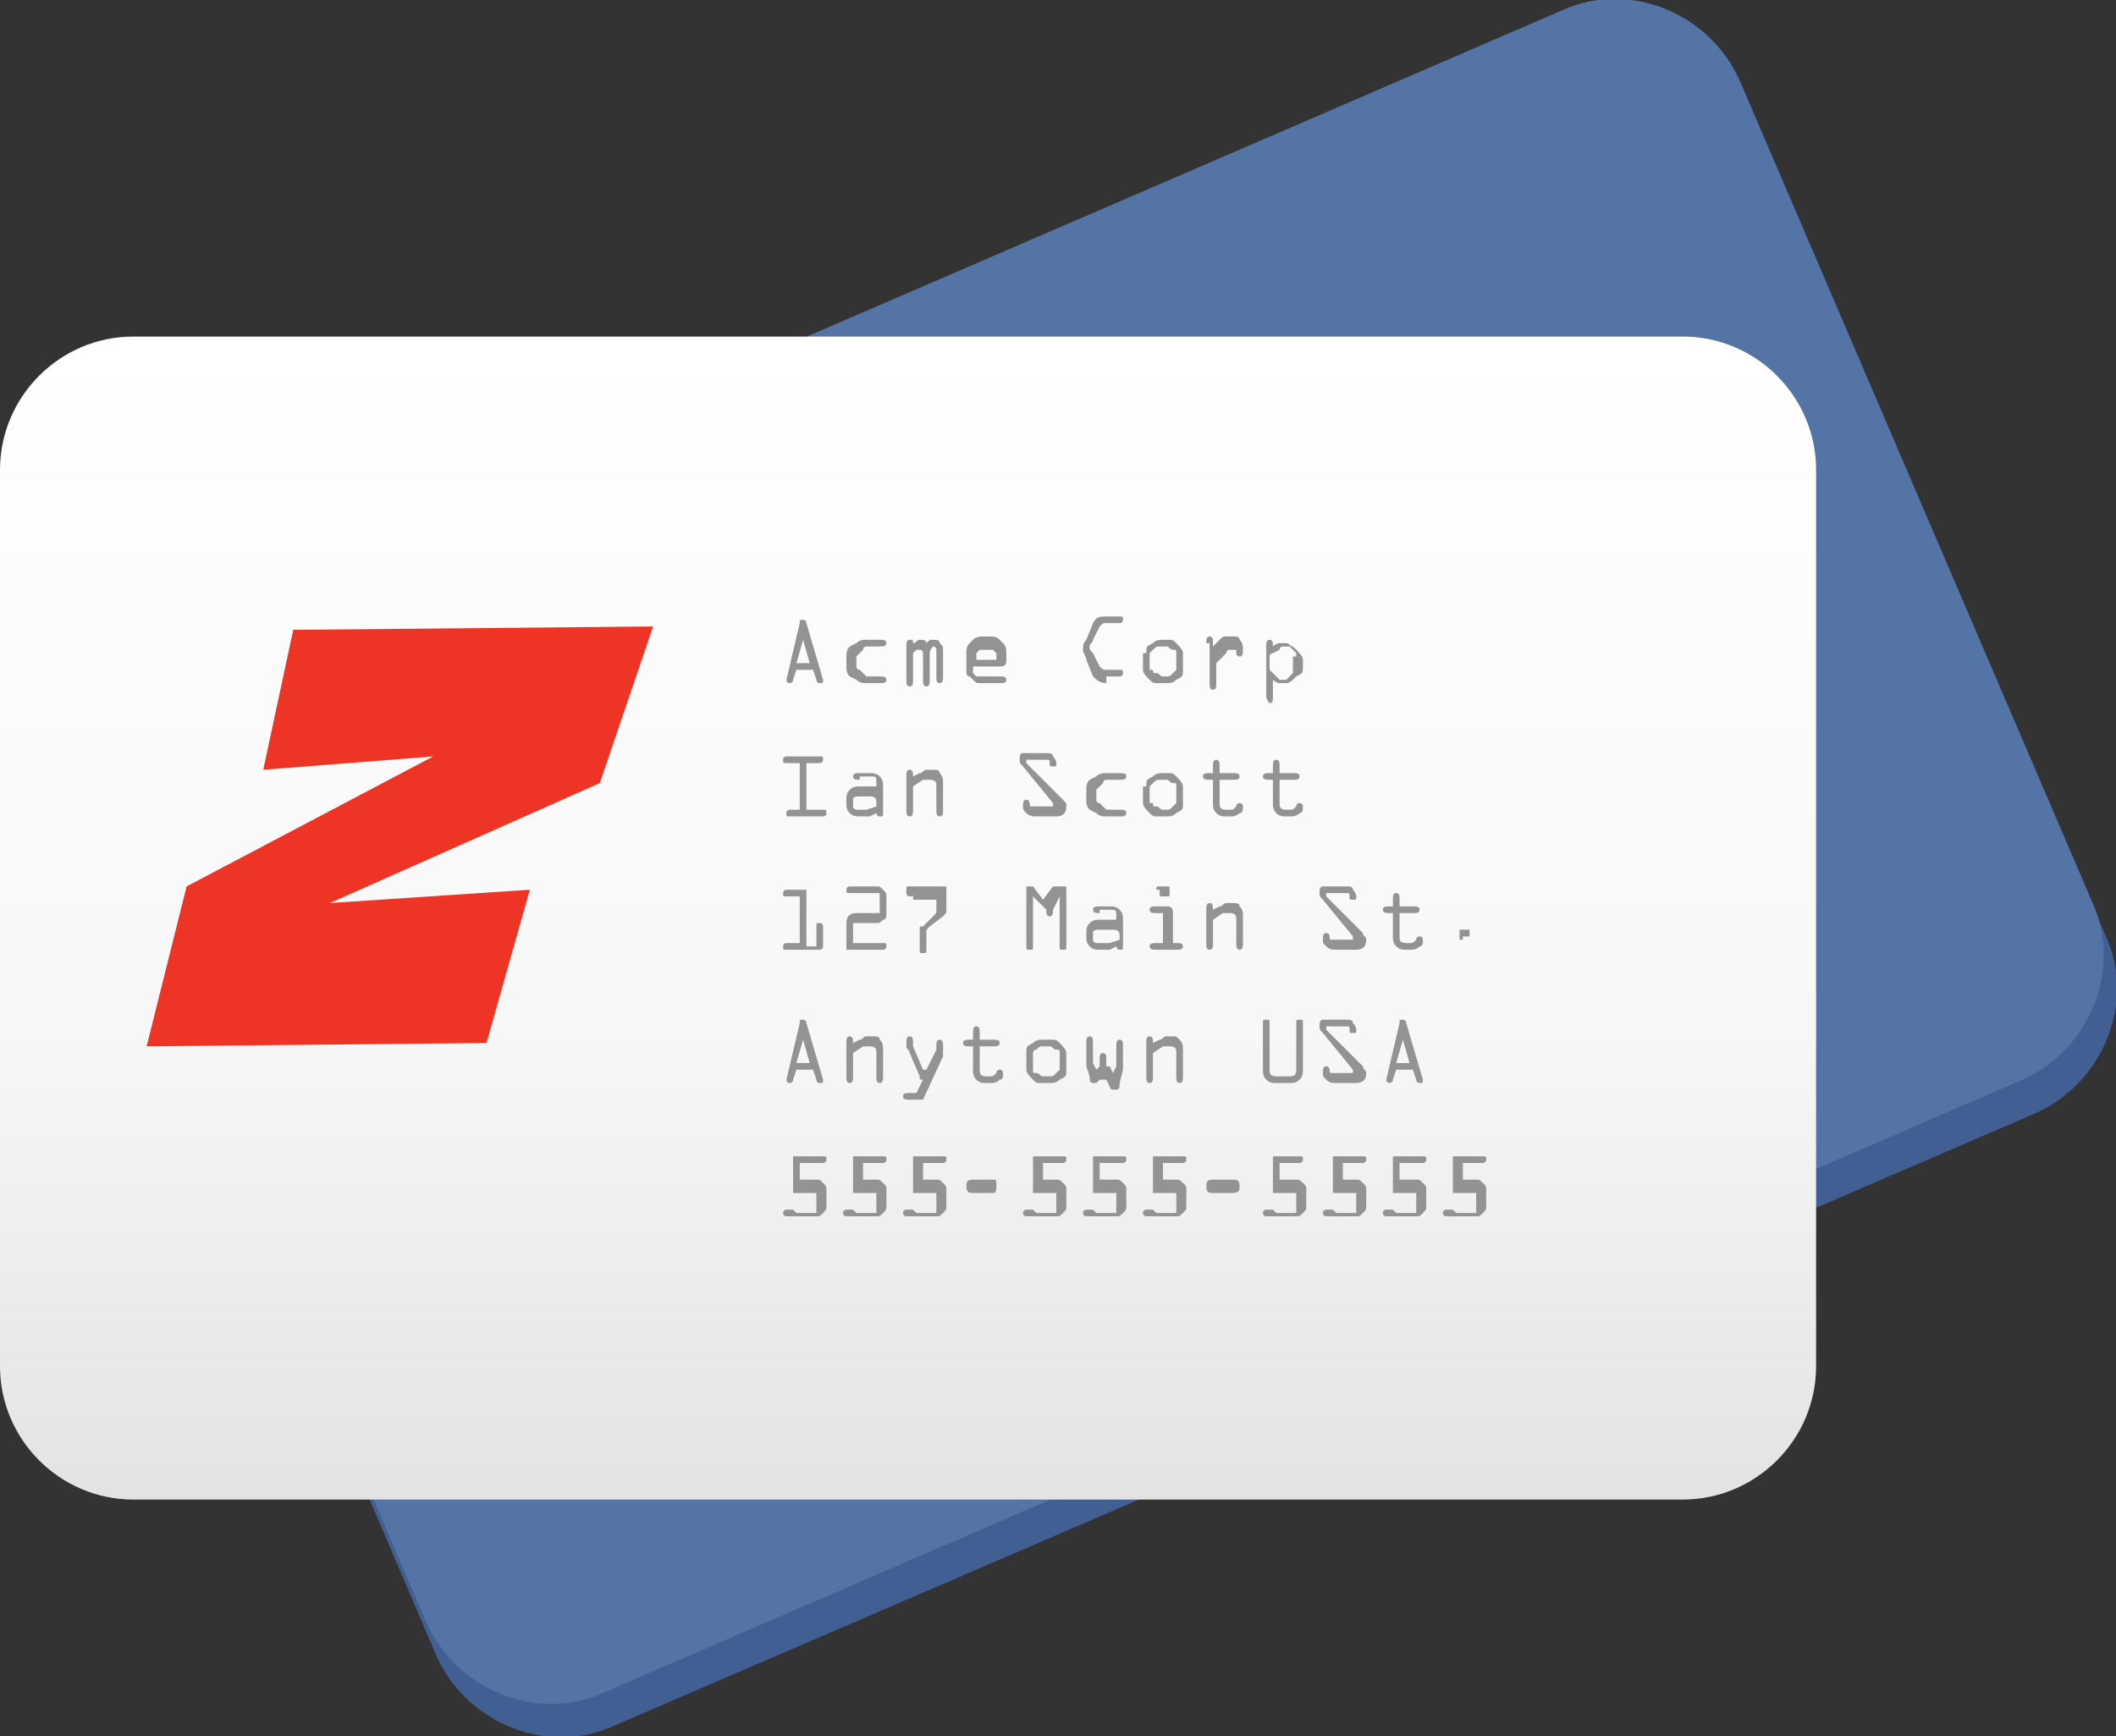 <svg xmlns="http://www.w3.org/2000/svg" viewBox="0 0 63.5 52.1"><rect x="0" y="0" width="63.5" height="52.1" fill="#333333" stroke="none"/><path fill="#425F93" d="M63.2 28.1c.9 2-.1 4.4-2.1 5.3L18.4 51.8c-2 .9-4.4-.1-5.3-2.1L2.5 24.9c-.9-2 .1-4.4 2.1-5.3L47.2 1.3c2-.9 4.4.1 5.3 2.1l10.7 24.7z"/><path fill="#5374A4" d="M62.8 27.1c.9 2-.1 4.4-2.1 5.3L18.1 50.8c-2 .9-4.4-.1-5.3-2.1L2.2 24c-.9-2 .1-4.4 2.1-5.3L46.9.3c2-.9 4.4.1 5.3 2.1l10.6 24.7z"/><linearGradient id="a" gradientUnits="userSpaceOnUse" x1="26.034" y1="21.276" x2="26.034" y2="20.623"><stop offset="0" stop-color="#000000"/><stop offset=".071" stop-color="#262626"/><stop offset="1" stop-color="#757575"/></linearGradient><path fill="url(#a)" d="M26.1 20.6c-.1.8 0 .8 0 .4v-.4z"/><linearGradient id="b" gradientUnits="userSpaceOnUse" x1="15.333" y1="21.287" x2="15.333" y2="20.603"><stop offset="0" stop-color="#000000"/><stop offset=".071" stop-color="#262626"/><stop offset="1" stop-color="#757575"/></linearGradient><path fill="url(#b)" d="M15.3 20.6v.4c.1.4.1.4 0-.4z"/><linearGradient id="c" gradientUnits="userSpaceOnUse" x1="27.228" y1="45.042" x2="27.228" y2="10.115"><stop offset="0" stop-color="#E3E3E3"/><stop offset=".401" stop-color="#F7F7F7"/><stop offset="1" stop-color="#FFFFFF"/></linearGradient><path fill="url(#c)" d="M54.5 41c0 2.2-1.8 4-4 4H4c-2.2 0-4-1.8-4-4V14.1c0-2.2 1.8-4 4-4h46.5c2.2 0 4 1.8 4 4V41z"/><path fill="none" d="M23.2 18.7H51.5V37H23.2z"/><g><path fill="#939393" d="M24 18.7c0-.1 0-.1.1-.1s.1.1.1.1l.5 1.7c0 .1 0 .1-.1.1s-.1-.1-.1-.1l-.1-.3h-.5l-.1.3c0 .1-.1.1-.1.1-.1 0-.1-.1-.1-.1l.4-1.7zm.1.5l-.2.7h.4l-.2-.7zm1.3.5c0-.1 0-.2.1-.3l.2-.1c.1-.1.2-.1.3-.1h.4c.1 0 .2 0 .2.1s-.1.1-.2.1H26s-.1 0-.1.1l-.1.1-.1.1v.3s0 .1.1.1l.1.1.1.1h.4c.1 0 .2 0 .2.1s-.1.1-.2.1H26c-.1 0-.2 0-.3-.1l-.2-.1c-.1-.1-.1-.2-.1-.3v-.3zm2.5-.1v.8c0 .1 0 .2-.1.2s-.1-.1-.1-.2v-.8s0-.1-.1-.1h-.1l-.1.1v.8c0 .1 0 .2-.1.2s-.1-.1-.1-.2v-1c0-.1 0-.2.1-.2s.1 0 .1.1c.1 0 .1-.1.2-.1s.2 0 .2.1c.1-.1.1-.1.2-.1s.2 0 .2.1c.1.1.1.1.1.2v.8c0 .1 0 .2-.1.2s-.1-.1-.1-.2v-.8s0-.1-.1-.1c0 0-.1.1-.1.2zm1.5.9c-.1 0-.1 0-.2-.1l-.1-.1c-.1 0-.1-.1-.1-.2v-.5c0-.1 0-.2.1-.3l.1-.1c.1-.1.2-.1.3-.1h.2c.1 0 .2 0 .3.1l.1.1c.1.1.1.2.1.3v.2c0 .1 0 .2-.2.2h-.8v.2l.1.1h.7c.1 0 .2 0 .2.1s-.1.1-.2.1h-.6zm-.2-.7h.7v-.1-.1l-.1-.1H29.5h-.1l-.1.1v.2zm4 .7c-.2 0-.3-.1-.4-.2l-.2-.5c0-.1-.1-.2-.1-.3 0-.1 0-.2.1-.3l.2-.5c.1-.2.2-.2.4-.2h.4c.1 0 .1 0 .1.1s-.1.1-.1.1h-.4c-.1 0-.1 0-.2.1l-.2.4c0 .1-.1.1-.1.2s0 .1.1.2l.2.4c.1.1.1.1.2.1h.4c.1 0 .1 0 .1.1s-.1.1-.1.1h-.4zm1.2-.9c0-.2 0-.2.2-.3.1-.1.2-.1.3-.1h.1c.2 0 .2 0 .3.1.1.1.2.2.2.3v.5c0 .2 0 .2-.2.3-.1.1-.2.1-.3.1h-.2c-.2 0-.2 0-.3-.1-.1-.1-.2-.2-.2-.3v-.5zm.2.5c0 .1 0 .1.1.1s.1.1.2.1h.1c.1 0 .1 0 .2-.1l.1-.1v-.5c0-.1 0-.1-.1-.1s-.1-.1-.2-.1h-.2c-.1 0-.1 0-.2.1l-.1.1v.5zm1.6-.8c0-.1 0-.2.1-.2s.1.1.1.2v.1l.2-.2c.1-.1.1-.1.2-.1h.2c.1 0 .2 0 .2.1.1.1.1.2.1.3 0 .1 0 .2-.1.2s-.1-.1-.1-.1v-.1h-.2s-.1 0-.1.1l-.3.3v.6c0 .1 0 .2-.1.2s-.1-.1-.1-.2v-1.2zm2.9.7c0 .2 0 .2-.2.3l-.1.1s-.1.1-.2.1h-.2c-.1 0-.2-.1-.2-.1v.5c0 .1 0 .2-.1.2-.1-.1-.1-.2-.1-.2v-1.5c0-.1 0-.2.1-.2s.1.1.1.2c.1-.1.2-.1.2-.1h.2c.1 0 .1.1.2.1l.1.1c.1.1.2.2.2.3v.2zm-.2-.3v-.1l-.2-.2h-.2s-.1 0-.1.1l-.2.1c-.1 0-.1.1-.1.1v.4l.2.2.1.1h.2l.2-.2v-.5z"/><g><path fill="#939393" d="M24.3 24.3h.4c.1 0 .1 0 .1.1s-.1.1-.1.1h-1c-.1 0-.1 0-.1-.1s.1-.1.1-.1h.3v-1.4h-.4c-.1 0-.1 0-.1-.1s.1-.1.1-.1h1c.1 0 .1 0 .1.1s-.1.1-.1.1h-.4v1.4zm1.5-.9c-.1 0-.2 0-.2-.1s.1-.1.2-.1h.3c.1 0 .2 0 .3.1.1.1.1.2.1.3v.8c0 .1 0 .1-.1.1s-.1-.1-.1-.1l-.2.1H25.8c-.1 0-.2 0-.3-.1-.1-.1-.1-.2-.1-.3V24c0-.1 0-.2.1-.3.1-.1.2-.1.3-.1h.5v-.1c0-.2 0-.2-.2-.2h-.3zm0 .5c-.1 0-.2 0-.2.1v.2c0 .1.1.1.2.1h.2l.3-.1v-.1c0-.1 0-.2-.2-.2h-.3zm1.6-.3v.7c0 .1 0 .2-.1.2s-.1-.1-.1-.2v-1c0-.1 0-.2.1-.2s.1.1.1.2l.2-.1c.1 0 .1-.1.2-.1h.2c.1 0 .2 0 .2.1.1.1.1.2.1.3v.8c0 .1 0 .2-.1.2s-.1-.1-.1-.2v-.7c0-.1 0-.2-.2-.2h-.1-.1l-.3.2zm4.5.4c.1.1.1.1.1.2 0 .2-.1.3-.3.3h-.6c-.1 0-.2 0-.3-.1-.1-.1-.1-.1-.1-.2s0-.2.1-.2.1.1.1.1c0 .1 0 .1.1.1h.6v-.1l-.9-1.1c-.1-.1-.1-.1-.1-.2s0-.2.1-.2h.7c.1 0 .2 0 .2.1.1.1.1.2.1.2 0 .1 0 .1-.1.1s-.1 0-.1-.1 0-.1-.1-.1h-.5-.1v.1l1.1 1.1zm.7-.3c0-.1 0-.2.1-.3l.2-.1c.1-.1.2-.1.3-.1h.4c.1 0 .2 0 .2.1s-.1.1-.2.1h-.4s-.1 0-.1.1l-.1.1-.1.1v.3s0 .1.1.1l.1.1.1.1h.4c.1 0 .2 0 .2.1s-.1.1-.2.1h-.4c-.1 0-.2 0-.3-.1l-.2-.1c-.1-.1-.1-.2-.1-.3v-.3zm1.8-.1c0-.2 0-.2.2-.3.1-.1.2-.1.3-.1h.1c.2 0 .2 0 .3.1.1.1.2.2.2.3v.5c0 .2 0 .2-.2.3-.1.1-.2.1-.3.1h-.2c-.2 0-.2 0-.3-.1-.1-.1-.2-.2-.2-.3v-.5zm.2.5c0 .1 0 .1.1.1s.1.1.2.1h.1c.1 0 .1 0 .2-.1l.1-.1v-.5c0-.1 0-.1-.1-.1s-.1-.1-.2-.1h-.2c-.1 0-.1 0-.2.1l-.1.1v.5zm2 0c0 .1 0 .2.2.2h.1c.1 0 .1 0 .2-.1 0-.1.1-.1.1-.1.1 0 .1.1.1.1 0 .1 0 .2-.1.2-.1.1-.2.1-.3.1h-.1c-.1 0-.2 0-.3-.1-.1-.1-.1-.2-.1-.3v-.7h-.1c-.1 0-.2 0-.2-.1s.1-.1.2-.1h.1V23c0-.1 0-.2.1-.2s.1.1.1.2v.2h.4c.1 0 .2 0 .2.1s-.1.1-.2.1h-.4v.7zm1.8 0c0 .1 0 .2.2.2h.1c.1 0 .1 0 .2-.1 0-.1.1-.1.1-.1.1 0 .1.1.1.1 0 .1 0 .2-.1.2-.1.1-.2.1-.3.1h-.1c-.1 0-.2 0-.3-.1-.1-.1-.1-.2-.1-.3v-.7h-.1c-.1 0-.2 0-.2-.1s.1-.1.2-.1h.1V23c0-.1 0-.2.1-.2s.1.1.1.2v.2h.4c.1 0 .2 0 .2.1s-.1.1-.2.1h-.4v.7z"/></g><g><path fill="#939393" d="M24.5 28.3v-.5c0-.1 0-.1.1-.1s.1.1.1.1v.6c0 .1-.1.1-.1.1h-1c-.1 0-.1 0-.1-.1s.1-.1.1-.1h.4v-1.4h-.4c-.1 0-.1 0-.1-.1s.1-.1.1-.1h.6v1.7h.3zm1.1 0h.9c.1 0 .1 0 .1.1s-.1.1-.1.1h-1.1v-.8c0-.2.1-.3.3-.3h.7v-.6h-.9c-.1 0-.1 0-.1-.1s.1-.1.1-.1h.8c.1 0 .1 0 .2.1s.1.1.1.2v.5c0 .1 0 .2-.1.2-.1.1-.1.1-.2.1h-.7v.6zm1.8-1.5c0 .1 0 .1-.1.1s-.1-.1-.1-.1v-.1c0-.1 0-.1.1-.1h1.1v.7c0 .1 0 .1-.1.2l-.4.3c-.1.1-.1.1-.1.2v.5c0 .1 0 .1-.1.1s-.1 0-.1-.1v-.6c0-.1 0-.1.1-.1l.3-.3c.1-.1.1-.1.1-.2V27h-.7zm4.2-.2h.4v1.8c0 .1 0 .1-.1.1s-.1 0-.1-.1v-1.5l-.2.4c0 .1 0 .2-.1.2s-.1-.1-.1-.2l-.4-.4v1.5c0 .1 0 .1-.1.1s-.1 0-.1-.1v-1.8h.2l.3.4.3-.4zm1.4.8c-.1 0-.2 0-.2-.1s.1-.1.2-.1h.3c.1 0 .2 0 .3.1.1.1.1.2.1.3v.8c0 .1 0 .1-.1.1s-.1-.1-.1-.1l-.2.1H33c-.1 0-.2 0-.3-.1-.1-.1-.1-.2-.1-.3V28c0-.1 0-.2.1-.3.1-.1.2-.1.3-.1h.5v-.1c0-.2 0-.2-.2-.2H33zm0 .5c-.1 0-.2 0-.2.1v.2c0 .1.1.1.2.1h.3l.3-.1v-.1c0-.1 0-.2-.2-.2H33zm2.1.4h.2c.1 0 .2 0 .2.1s-.1.1-.2.1h-.6c-.1 0-.2 0-.2-.1s.1-.1.2-.1h.2v-.9h-.2c-.1 0-.2 0-.2-.1s.1-.1.2-.1h.3c.1 0 .2 0 .2.2v.9zm-.4-1.6c0-.1 0-.1.1-.1h.2c.1 0 .1 0 .1.1v.1c0 .1 0 .1-.1.1h-.1c-.1 0-.1 0-.1-.1v-.1zm1.7.9v.7c0 .1 0 .2-.1.2s-.1-.1-.1-.2v-1c0-.1 0-.2.1-.2s.1.1.1.2l.2-.1c.1 0 .1-.1.2-.1h.2c.1 0 .2 0 .2.1.1.1.1.2.1.3v.8c0 .1 0 .2-.1.2s-.1-.1-.1-.2v-.7c0-.1 0-.2-.2-.2h-.1-.1l-.3.2zm4.5.4c0 .1.1.1.1.2 0 .2-.1.3-.3.3h-.6c-.1 0-.2 0-.3-.1-.1-.1-.1-.1-.1-.2s0-.2.1-.2.1.1.1.1c0 .1 0 .1.1.1h.6v-.1l-.9-1.1c-.1-.1-.1-.1-.1-.2s0-.2.1-.2h.7c.1 0 .2 0 .2.1.1.1.1.2.1.2 0 .1 0 .1-.1.1s-.1 0-.1-.1 0-.1-.1-.1h-.5-.1v.1l1.1 1.1zm1.1.1c0 .1 0 .2.2.2h.1c.1 0 .1 0 .2-.1 0-.1.1-.1.1-.1.1 0 .1.1.1.1 0 .1 0 .2-.1.2-.1.1-.2.1-.3.1h-.1c-.1 0-.2 0-.3-.1-.1-.1-.1-.2-.1-.3v-.7h-.1c-.1 0-.2 0-.2-.1s.1-.1.2-.1h.1V27c0-.1 0-.2.1-.2s.1.1.1.2v.2h.4c.1 0 .2 0 .2.1s-.1.1-.2.1H42v.7zm1.9.1h-.1V28v-.1H44.1v.2h-.2z"/></g><g><path fill="#939393" d="M24 30.7c0-.1 0-.1.1-.1s.1.1.1.1l.5 1.7c0 .1 0 .1-.1.1s-.1-.1-.1-.1l-.1-.3h-.5l-.1.3c0 .1-.1.1-.1.1-.1 0-.1-.1-.1-.1l.4-1.7zm.1.5l-.2.7h.4l-.2-.7zm1.5.4v.7c0 .1 0 .2-.1.2s-.1-.1-.1-.2v-1c0-.1 0-.2.1-.2s.1.1.1.2l.2-.1c.1 0 .1-.1.2-.1h.2c.1 0 .2 0 .2.1.1.1.1.2.1.3v.8c0 .1 0 .2-.1.2s-.1-.1-.1-.2v-.7c0-.1 0-.2-.2-.2H26h-.1l-.3.2zm2.5-.1v-.1c0-.1 0-.2.1-.2s.1.1.1.2V31.7l-.6 1.3h-.4c-.1 0-.2 0-.2-.1s.1-.1.2-.1h.2l.2-.4c-.1 0-.1 0-.1-.1l-.3-.7c0-.1-.1-.1-.1-.2v-.1c0-.1 0-.2.1-.2s.1.1.1.2v.1l.3.7h.1l.3-.6zm1.3.6c0 .1 0 .2.2.2h.1c.1 0 .1 0 .2-.1 0-.1.1-.1.1-.1.1 0 .1.1.1.1 0 .1 0 .2-.1.2-.1.1-.2.1-.3.1h-.1c-.1 0-.2 0-.3-.1-.1-.1-.1-.2-.1-.3v-.7h-.1c-.1 0-.2 0-.2-.1s.1-.1.2-.1h.1V31c0-.1 0-.2.1-.2s.1.1.1.2v.2h.4c.1 0 .2 0 .2.1s-.1.1-.2.1h-.4v.7zm1.4-.5c0-.2 0-.2.2-.3.1-.1.2-.1.3-.1h.2c.2 0 .2 0 .3.1.1.1.2.2.2.3v.5c0 .2 0 .2-.2.3-.1.1-.2.1-.3.1h-.2c-.2 0-.2 0-.3-.1-.1-.1-.2-.2-.2-.3v-.5zm.2.5c0 .1 0 .1.1.1s.1.1.2.1h.2c.1 0 .1 0 .2-.1l.1-.1v-.5c0-.1 0-.1-.1-.1s-.1-.1-.2-.1h-.2c-.1 0-.1 0-.2.1-.1 0-.1.1-.1.1v.5zm2.3-.1l.1.2.1-.2v-.6c0-.1 0-.2.1-.2s.1.1.1.2v.7l-.1.4c0 .1 0 .2-.1.2h-.1s-.1 0-.1-.1l-.1-.2H33l-.1.1h-.1c-.1 0-.1-.1-.1-.2l-.1-.3v-.7c0-.1 0-.2.1-.2s.1.1.1.2v.6l.1.2.1-.1v-.2c0-.1 0-.2.1-.2s.1.1.1.2v.2zm1.3-.4v.7c0 .1 0 .2-.1.2s-.1-.1-.1-.2v-1c0-.1 0-.2.1-.2s.1.1.1.2l.2-.1c.1 0 .1-.1.2-.1h.2c.1 0 .1 0 .2.1s.1.2.1.3v.8c0 .1 0 .2-.1.2s-.1-.1-.1-.2v-.7c0-.1 0-.2-.2-.2H35h-.1l-.3.2zm3.7.9c-.1 0-.2 0-.3-.1-.1-.1-.1-.2-.1-.3v-1.4c0-.1 0-.1.1-.1s.1 0 .1.1v1.4c0 .1 0 .2.2.2h.4c.1 0 .2 0 .2-.2v-1.4c0-.1 0-.1.1-.1s.1 0 .1.1v1.4c0 .1 0 .2-.1.3-.1.1-.2.1-.3.1h-.4zm2.6-.5c0 .1.1.1.1.2 0 .2-.1.3-.3.3h-.6c-.1 0-.2 0-.3-.1-.1-.1-.1-.1-.1-.2s0-.2.1-.2.1.1.1.1c0 .1 0 .1.1.1h.6v-.1l-.9-1.1c-.1-.1-.1-.1-.1-.2s0-.2.1-.2h.7c.1 0 .2 0 .2.1.1.1.1.2.1.2 0 .1 0 .1-.1.1s-.1 0-.1-.1 0-.1-.1-.1h-.5-.1v.1l1.1 1.1zm1.1-1.3c0-.1 0-.1.1-.1s.1.1.1.1l.5 1.7c0 .1 0 .1-.1.1s-.1-.1-.1-.1l-.1-.3h-.5l-.1.3c0 .1-.1.1-.1.1-.1 0-.1-.1-.1-.1l.4-1.7zm.1.5l-.2.7h.4l-.2-.7z"/></g><g><path fill="#939393" d="M24 35.4h.5c.1 0 .1 0 .2.1s.1.1.1.2v.5c0 .1 0 .1-.1.2s-.1.1-.2.1h-.9c-.1 0-.1-.1-.1-.1 0-.1.1-.1.1-.1h.2l.1.1h.6v-.6h-.7v-1.1h.9c.1 0 .1 0 .1.1s-.1.1-.1.1H24v.5zm1.8 0h.5c.1 0 .1 0 .2.1s.1.1.1.2v.5c0 .1 0 .1-.1.2s-.1.1-.2.1h-.9c-.1 0-.1-.1-.1-.1 0-.1.1-.1.1-.1h.2l.1.1h.6v-.6h-.7v-1.1h.9c.1 0 .1 0 .1.1s-.1.1-.1.1h-.6v.5zm1.8 0h.5c.1 0 .1 0 .2.1s.1.1.1.2v.5c0 .1 0 .1-.1.2s-.1.1-.2.1h-.9c-.1 0-.1-.1-.1-.1 0-.1.1-.1.1-.1h.2l.1.1h.6v-.6h-.7v-1.1h.9c.1 0 .1 0 .1.1s-.1.1-.1.1h-.6v.5zm2.2 0c.1 0 .1 0 .1.2 0 .1 0 .2-.1.2h-.6c-.1 0-.2 0-.2-.2 0-.1 0-.2.2-.2h.6zm1.4 0h.5c.1 0 .1 0 .2.1s.1.1.1.2v.5c0 .1 0 .1-.1.2s-.1.1-.2.1h-.9c-.1 0-.1-.1-.1-.1 0-.1.1-.1.1-.1h.2l.1.1h.6v-.6H31v-1.1h.9c.1 0 .1 0 .1.1s-.1.1-.1.1h-.6v.5zm1.8 0h.5c.1 0 .1 0 .2.1s.1.1.1.2v.5c0 .1 0 .1-.1.2s-.1.1-.2.1h-.9c-.1 0-.1-.1-.1-.1 0-.1.1-.1.1-.1h.2l.1.1h.6v-.6h-.7v-1.1h.9c.1 0 .1 0 .1.1s-.1.1-.1.1H33v.5zm1.8 0h.5c.1 0 .1 0 .2.1s.1.1.1.2v.5c0 .1 0 .1-.1.2s-.1.1-.2.1h-.9c-.1 0-.1-.1-.1-.1 0-.1.1-.1.1-.1h.2l.1.1h.6v-.6h-.7v-1.1h.9c.1 0 .1 0 .1.1s-.1.1-.1.1h-.6v.5zm2.2 0c.1 0 .2 0 .2.2 0 .1 0 .2-.2.2h-.6c-.1 0-.2 0-.2-.2 0-.1 0-.2.2-.2h.6zm1.4 0h.5c.1 0 .1 0 .2.1s.1.1.1.2v.5c0 .1 0 .1-.1.2s-.1.1-.2.1H38c-.1 0-.1-.1-.1-.1 0-.1.1-.1.1-.1h.2l.1.1h.6v-.6h-.7v-1.1h.8c.1 0 .1 0 .1.1s-.1.1-.1.1h-.6v.5zm1.8 0h.5c.1 0 .1 0 .2.1s.1.1.1.2v.5c0 .1 0 .1-.1.2s-.1.1-.2.1h-.9c-.1 0-.1-.1-.1-.1 0-.1.1-.1.1-.1h.2l.1.1h.6v-.6H40v-1.1h.9c.1 0 .1 0 .1.1s-.1.1-.1.1h-.6v.5zm1.8 0h.5c.1 0 .1 0 .2.1s.1.1.1.2v.5c0 .1 0 .1-.1.2s-.1.1-.2.1h-.9c-.1 0-.1-.1-.1-.1 0-.1.1-.1.1-.1h.2l.1.1h.6v-.6h-.7v-1.1h.9c.1 0 .1 0 .1.1s-.1.1-.1.1H42v.5zm1.8 0h.5c.1 0 .1 0 .2.1s.1.1.1.2v.5c0 .1 0 .1-.1.2s-.1.1-.2.1h-.9c-.1 0-.1-.1-.1-.1 0-.1.1-.1.1-.1h.2l.1.1h.6v-.6h-.7v-1.1h.9c.1 0 .1 0 .1.1s-.1.1-.1.1h-.6v.5z"/></g></g><path fill="#EE3424" d="M19.6 18.8L8.8 18.9 7.9 23.1 13 22.7 5.6 26.6 4.4 31.4 14.6 31.3 15.9 26.7 9.9 27.1 18 23.5"/></svg>